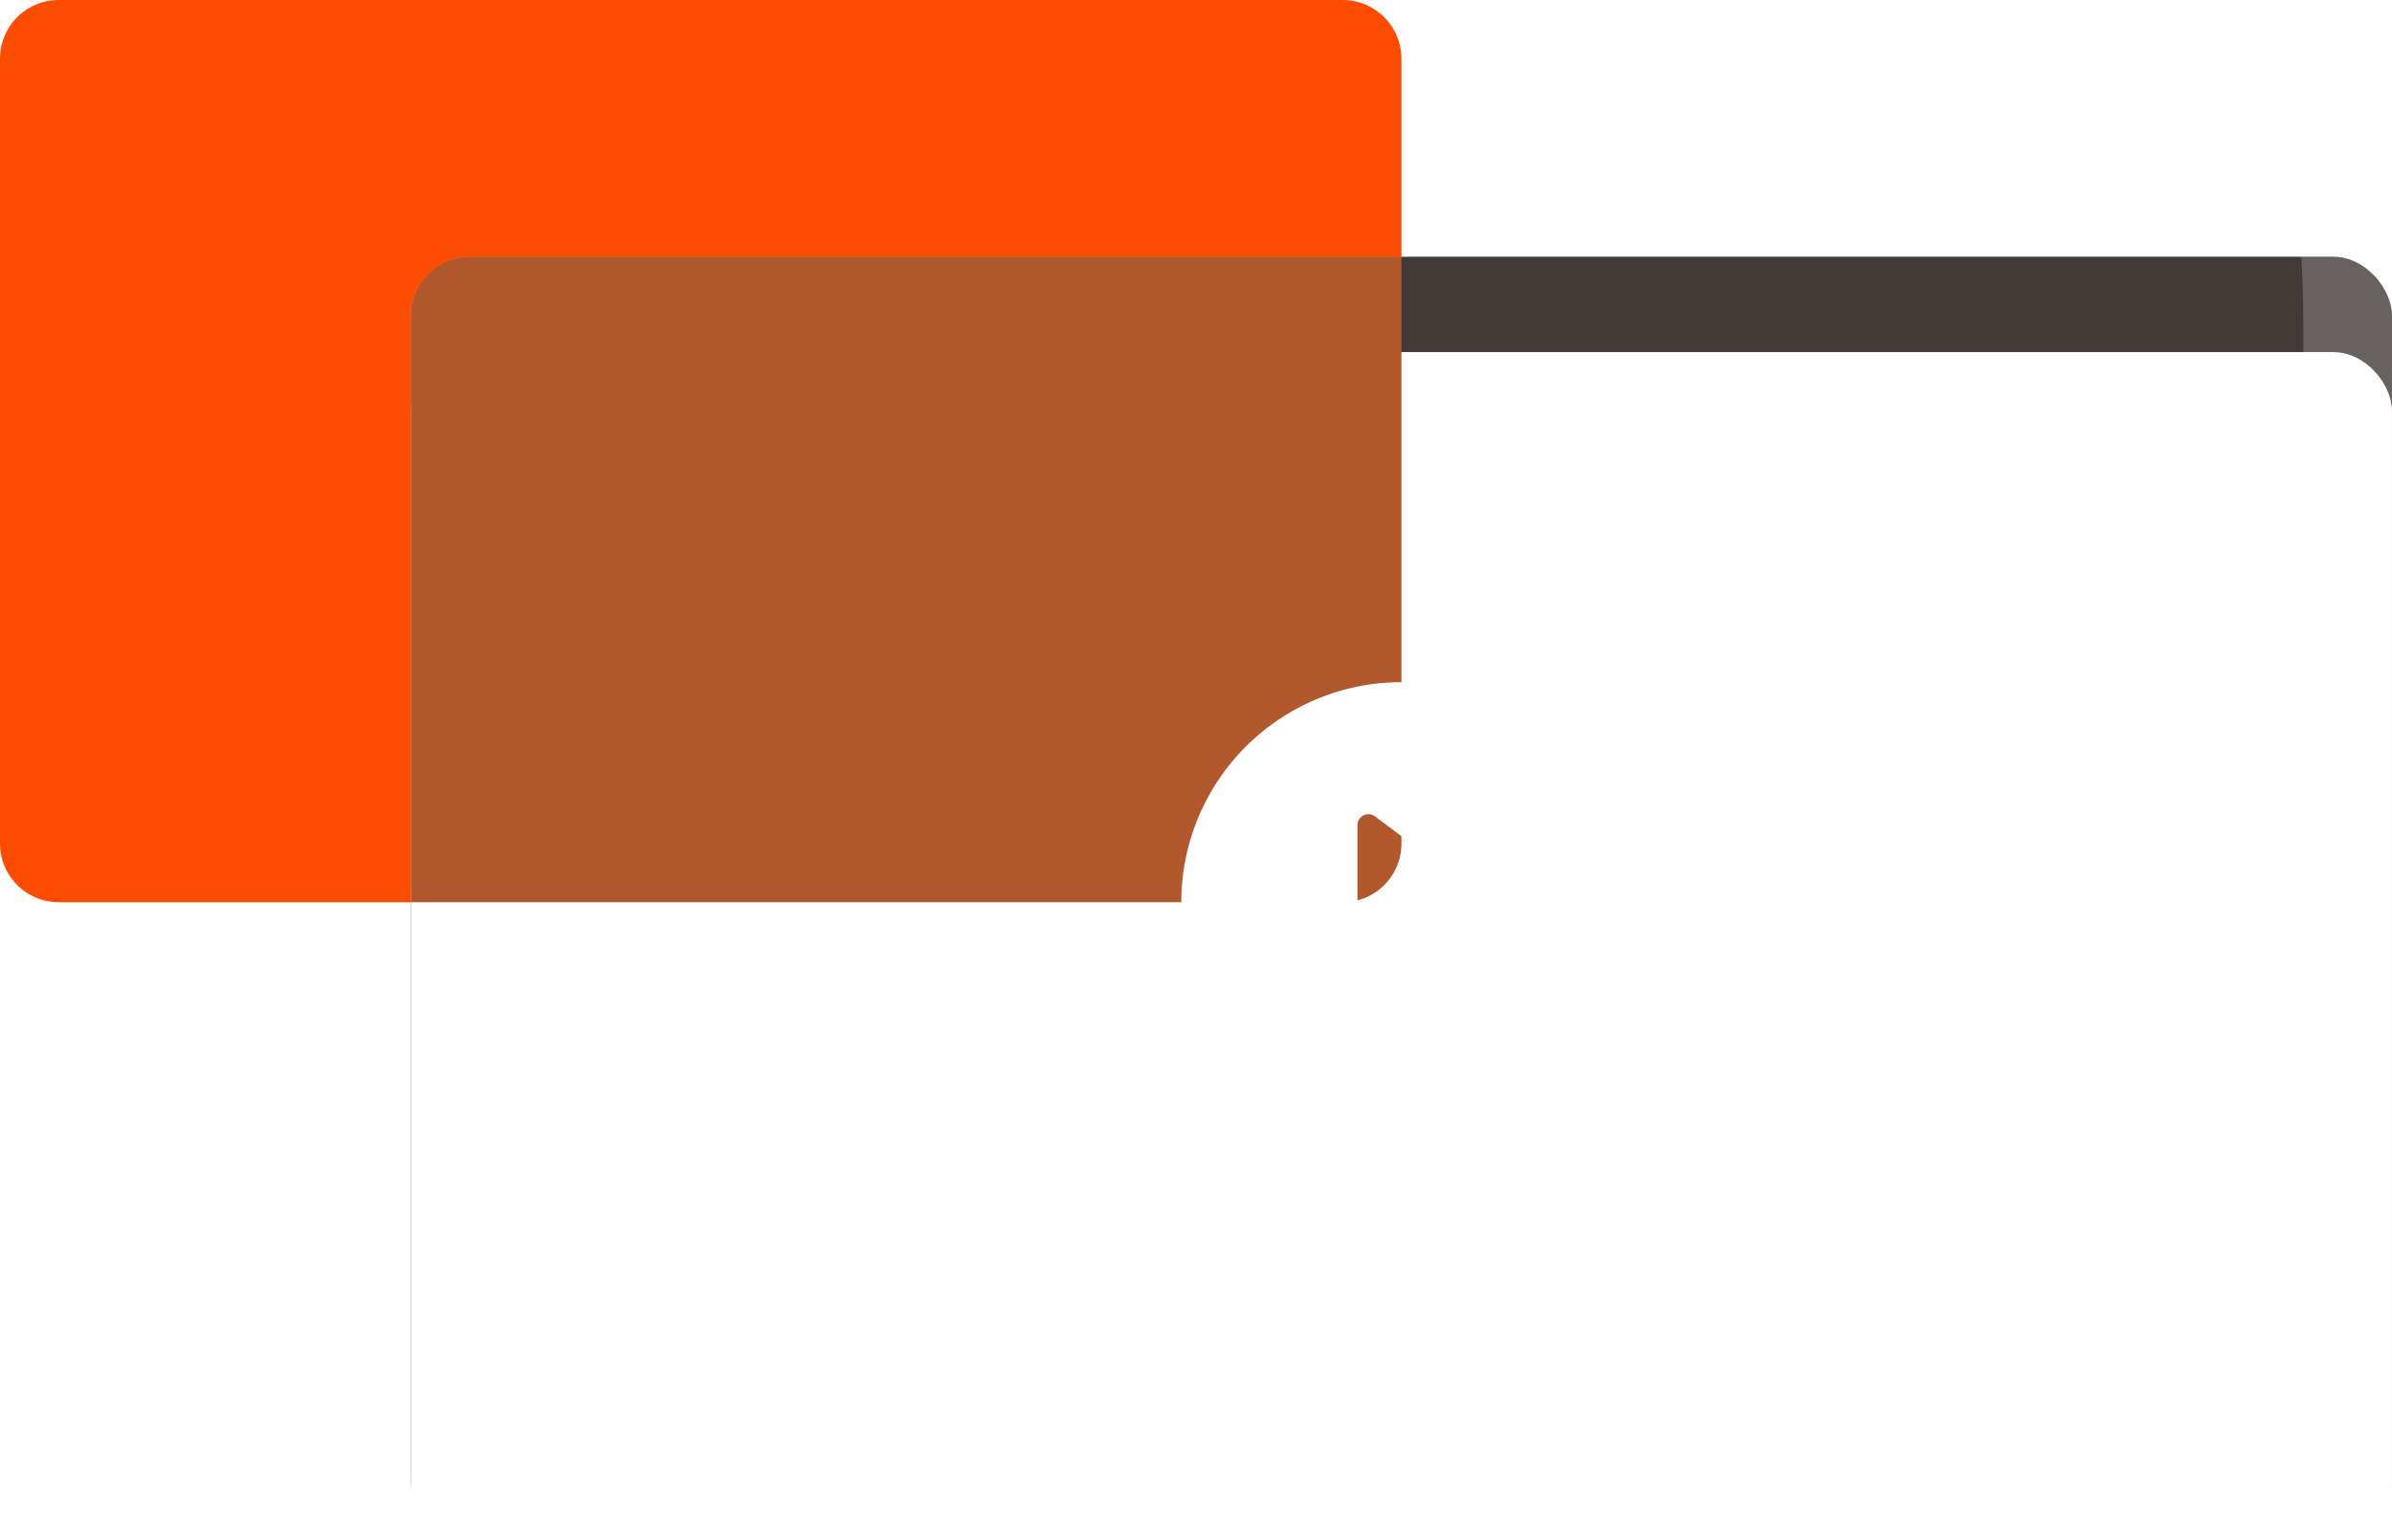 <svg xmlns="http://www.w3.org/2000/svg" xmlns:xlink="http://www.w3.org/1999/xlink" width="326.002" height="210" viewBox="0 0 326.002 210"><defs><filter id="a" x="56" y="35" width="270" height="175" filterUnits="userSpaceOnUse"><feOffset dy="13" input="SourceAlpha"/><feGaussianBlur stdDeviation="13.5" result="b"/><feFlood flood-color="#503b32" flood-opacity="0.247" result="c"/><feComposite operator="out" in="SourceGraphic" in2="b"/><feComposite operator="in" in="c"/><feComposite operator="in" in2="SourceGraphic"/></filter></defs><g transform="translate(17532 2444)"><g data-type="innerShadowGroup"><rect width="270" height="175" rx="8" transform="translate(-17476 -2409)" fill="#413b38"/><g transform="matrix(1, 0, 0, 1, -17532, -2444)" filter="url(#a)"><rect width="270" height="175" rx="8" transform="translate(56 35)" fill="#fff"/></g></g><path d="M18305.627,4627.437a8,8,0,0,1-8-8v-91.5c22.547-31.755,58.342-54.014,105.344-54.014,52.137,0,85.621,28.7,89.924,83.7h-40.176c-.482-34.432-5.266-74.137-49.748-74.137-62.182,0-93.271,67.925-93.271,132.5,0,3.789.084,7.615.266,11.448Zm66.734-105.2h40.178c.48,34.441,5.26,74.141,49.748,74.141,62.186,0,93.27-67.925,93.27-132.5,0-3.788-.082-7.615-.266-11.447h4.336a8,8,0,0,1,8,8v91.5c-22.549,31.75-58.346,54.008-105.344,54.008C18410.148,4605.946,18376.666,4577.246,18372.361,4522.238Z" transform="translate(-35773.629 -6861.437)" fill="#fff" opacity="0.2"/><path d="M8,0H135a0,0,0,0,1,0,0V80a8,8,0,0,1-8,8H0a0,0,0,0,1,0,0V8A8,8,0,0,1,8,0Z" transform="translate(-17476 -2409)" fill="#b2582d" style="mix-blend-mode:color;isolation:isolate"/><path d="M56,123H8a8.009,8.009,0,0,1-8-8V8A8.009,8.009,0,0,1,8,0H183a8.009,8.009,0,0,1,8,8V35H64a8.009,8.009,0,0,0-8,8v80Z" transform="translate(-17532 -2444)" fill="#fc4c02"/><path d="M32,2A30,30,0,1,0,62,32,30.011,30.011,0,0,0,32,2ZM26,42.5v-21a1.5,1.5,0,0,1,2.4-1.2L42.41,30.8a1.489,1.489,0,0,1,0,2.4L28.4,43.7A1.5,1.5,0,0,1,26,42.5Z" transform="translate(-17373 -2353)" fill="#fff"/></g></svg>